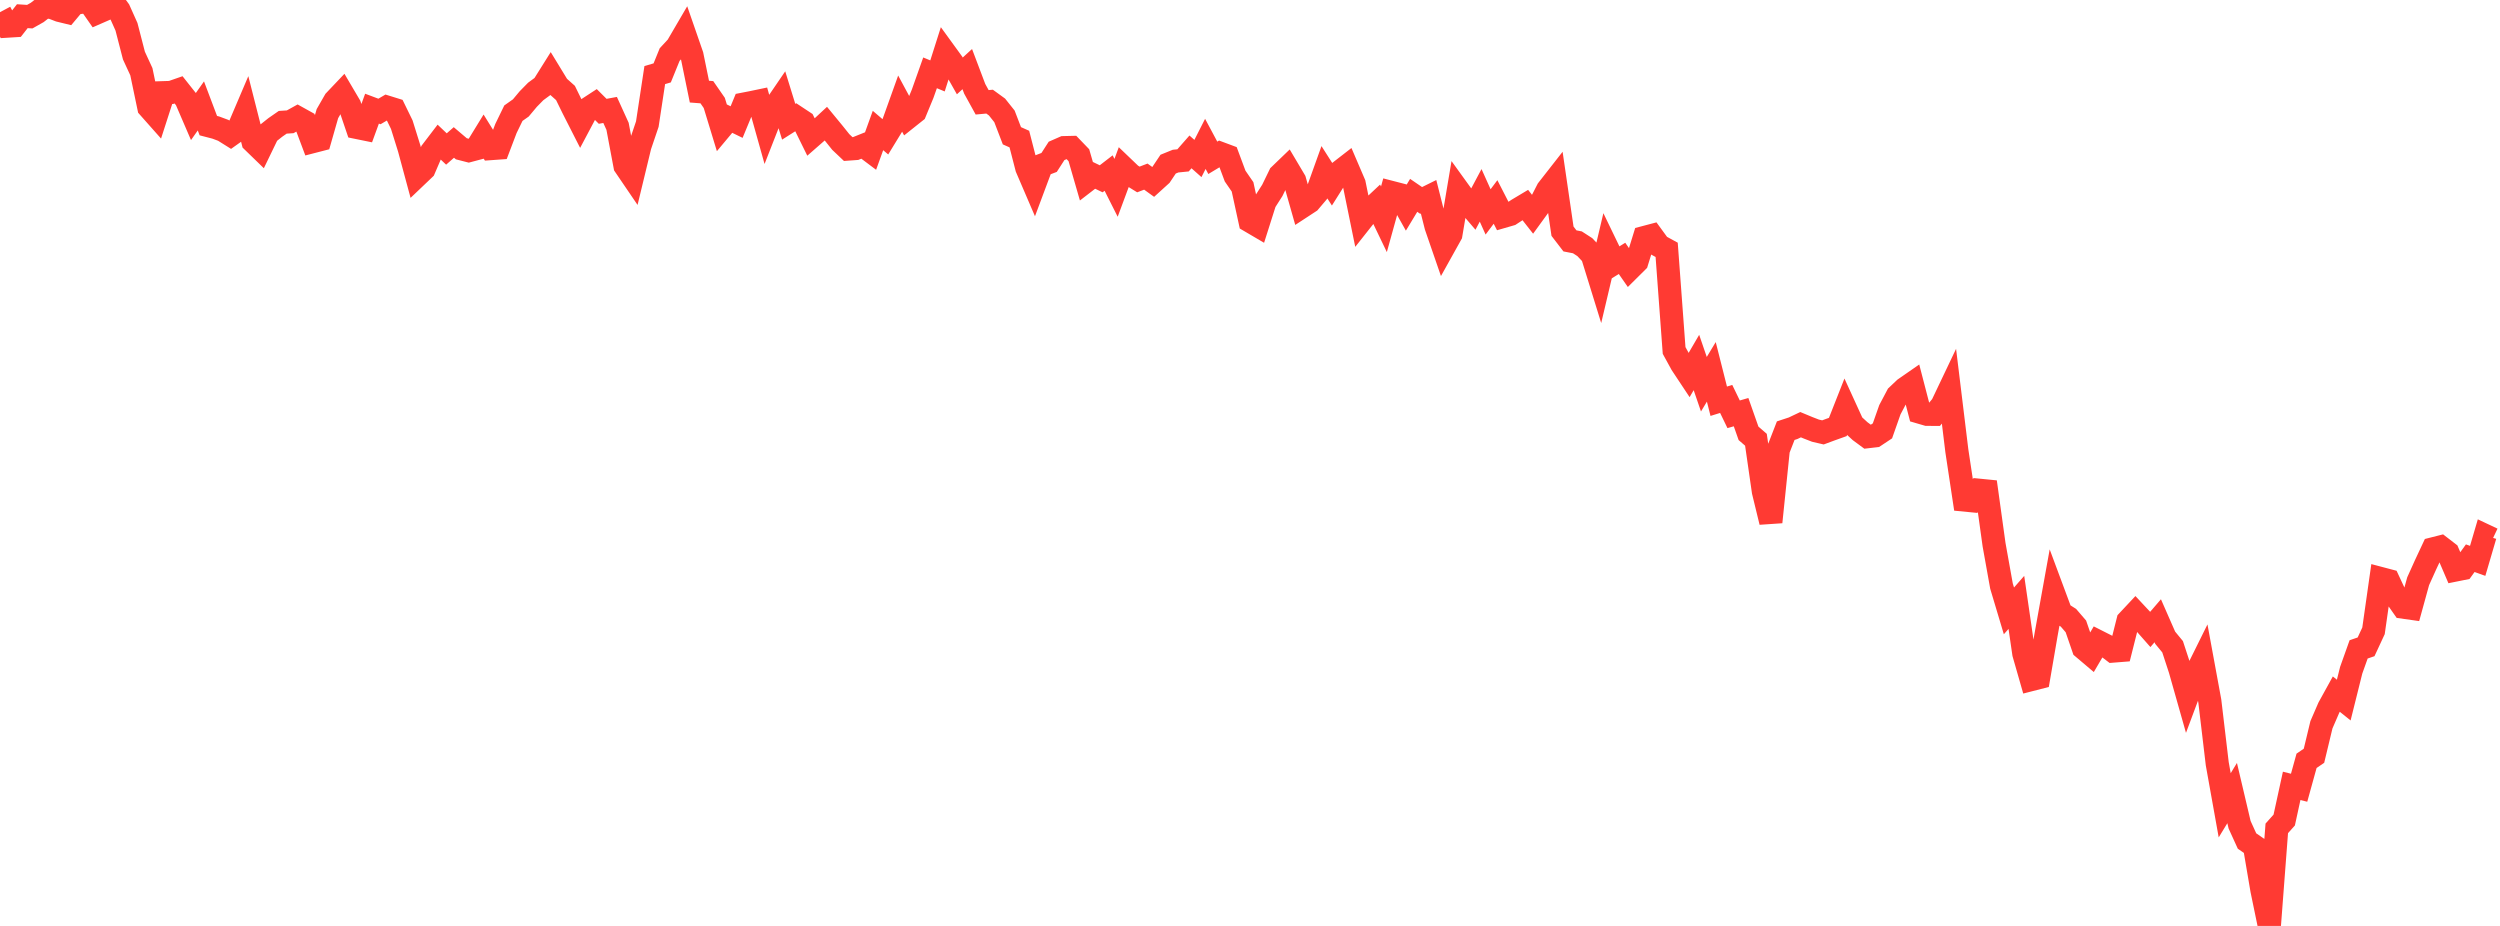 <?xml version="1.0" standalone="no"?>
<!DOCTYPE svg PUBLIC "-//W3C//DTD SVG 1.1//EN" "http://www.w3.org/Graphics/SVG/1.1/DTD/svg11.dtd">

<svg width="135" height="50" viewBox="0 0 135 50" preserveAspectRatio="none" 
  xmlns="http://www.w3.org/2000/svg"
  xmlns:xlink="http://www.w3.org/1999/xlink">


<polyline points="0.0, 0.658 0.402, 1.411 0.804, 1.386 1.205, 0.874 1.607, 0.9 2.009, 0.673 2.411, 0.36 2.812, 0.407 3.214, 0.562 3.616, 0.66 4.018, 0.18 4.42, 0.118 4.821, 0.121 5.223, 0.698 5.625, 0.522 6.027, 0.0 6.429, 0.551 6.83, 1.446 7.232, 3.001 7.634, 3.872 8.036, 5.796 8.438, 6.249 8.839, 5.005 9.241, 4.992 9.643, 4.852 10.045, 5.36 10.446, 6.291 10.848, 5.72 11.25, 6.784 11.652, 6.888 12.054, 7.038 12.455, 7.289 12.857, 7.003 13.259, 6.06 13.661, 7.644 14.062, 8.033 14.464, 7.202 14.866, 6.882 15.268, 6.603 15.67, 6.577 16.071, 6.355 16.473, 6.578 16.875, 7.649 17.277, 7.545 17.679, 6.139 18.08, 5.44 18.482, 5.017 18.884, 5.7 19.286, 6.884 19.688, 6.966 20.089, 5.868 20.491, 6.019 20.893, 5.784 21.295, 5.909 21.696, 6.731 22.098, 8.019 22.5, 9.508 22.902, 9.125 23.304, 8.189 23.705, 7.664 24.107, 8.046 24.509, 7.693 24.911, 8.034 25.312, 8.137 25.714, 8.03 26.116, 7.375 26.518, 8.023 26.92, 7.994 27.321, 6.939 27.723, 6.112 28.125, 5.828 28.527, 5.348 28.929, 4.938 29.33, 4.643 29.732, 4.002 30.134, 4.661 30.536, 5.02 30.938, 5.841 31.339, 6.63 31.741, 5.873 32.143, 5.611 32.545, 6.011 32.946, 5.937 33.348, 6.821 33.75, 8.958 34.152, 9.549 34.554, 7.885 34.955, 6.701 35.357, 4.055 35.759, 3.936 36.161, 2.947 36.562, 2.514 36.964, 1.826 37.366, 2.986 37.768, 4.948 38.17, 4.979 38.571, 5.558 38.973, 6.877 39.375, 6.396 39.777, 6.592 40.179, 5.619 40.58, 5.541 40.982, 5.457 41.384, 6.891 41.786, 5.864 42.188, 5.275 42.589, 6.574 42.991, 6.319 43.393, 6.585 43.795, 7.402 44.196, 7.051 44.598, 6.678 45.0, 7.166 45.402, 7.668 45.804, 8.049 46.205, 8.02 46.607, 7.859 47.009, 8.161 47.411, 7.047 47.812, 7.39 48.214, 6.732 48.616, 5.61 49.018, 6.357 49.42, 6.037 49.821, 5.066 50.223, 3.933 50.625, 4.1 51.027, 2.836 51.429, 3.39 51.83, 4.1 52.232, 3.731 52.634, 4.795 53.036, 5.525 53.438, 5.488 53.839, 5.779 54.241, 6.284 54.643, 7.331 55.045, 7.51 55.446, 9.065 55.848, 10.001 56.25, 8.925 56.652, 8.772 57.054, 8.149 57.455, 7.973 57.857, 7.963 58.259, 8.381 58.661, 9.771 59.062, 9.462 59.464, 9.655 59.866, 9.345 60.268, 10.143 60.67, 9.059 61.071, 9.443 61.473, 9.691 61.875, 9.537 62.277, 9.827 62.679, 9.462 63.08, 8.863 63.482, 8.7 63.884, 8.66 64.286, 8.202 64.688, 8.559 65.089, 7.769 65.491, 8.522 65.893, 8.28 66.295, 8.43 66.696, 9.507 67.098, 10.09 67.5, 11.939 67.902, 12.175 68.304, 10.908 68.705, 10.281 69.107, 9.455 69.509, 9.068 69.911, 9.746 70.312, 11.158 70.714, 10.895 71.116, 10.421 71.518, 9.3 71.92, 9.931 72.321, 9.294 72.723, 8.982 73.125, 9.92 73.527, 11.889 73.929, 11.381 74.33, 11.005 74.732, 11.842 75.134, 10.392 75.536, 10.496 75.938, 11.213 76.339, 10.549 76.741, 10.824 77.143, 10.625 77.545, 12.219 77.946, 13.381 78.348, 12.659 78.75, 10.276 79.152, 10.833 79.554, 11.303 79.955, 10.549 80.357, 11.443 80.759, 10.906 81.161, 11.69 81.562, 11.574 81.964, 11.311 82.366, 11.071 82.768, 11.583 83.17, 11.029 83.571, 10.245 83.973, 9.731 84.375, 12.485 84.777, 13.008 85.179, 13.086 85.58, 13.345 85.982, 13.771 86.384, 15.07 86.786, 13.369 87.188, 14.201 87.589, 13.952 87.991, 14.53 88.393, 14.131 88.795, 12.827 89.196, 12.721 89.598, 13.272 90.0, 13.491 90.402, 18.925 90.804, 19.659 91.205, 20.264 91.607, 19.575 92.009, 20.748 92.411, 20.08 92.812, 21.667 93.214, 21.542 93.616, 22.372 94.018, 22.256 94.42, 23.4 94.821, 23.747 95.223, 26.54 95.625, 28.191 96.027, 24.29 96.429, 23.256 96.83, 23.124 97.232, 22.933 97.634, 23.1 98.036, 23.256 98.438, 23.35 98.839, 23.201 99.241, 23.057 99.643, 22.037 100.045, 22.916 100.446, 23.284 100.848, 23.581 101.25, 23.534 101.652, 23.267 102.054, 22.125 102.455, 21.366 102.857, 20.986 103.259, 20.707 103.661, 22.255 104.062, 22.372 104.464, 22.375 104.866, 21.891 105.268, 21.047 105.67, 24.344 106.071, 27.001 106.473, 27.04 106.875, 26.473 107.277, 26.513 107.679, 29.412 108.08, 31.645 108.482, 32.988 108.884, 32.529 109.286, 35.293 109.688, 36.695 110.089, 36.592 110.491, 34.255 110.893, 32.024 111.295, 33.105 111.696, 33.359 112.098, 33.826 112.5, 34.994 112.902, 35.334 113.304, 34.648 113.705, 34.851 114.107, 35.158 114.509, 35.126 114.911, 33.53 115.312, 33.102 115.714, 33.533 116.116, 33.989 116.518, 33.521 116.92, 34.437 117.321, 34.925 117.723, 36.152 118.125, 37.57 118.527, 36.494 118.929, 35.682 119.33, 37.86 119.732, 41.244 120.134, 43.486 120.536, 42.826 120.938, 44.535 121.339, 45.415 121.741, 45.692 122.143, 48.056 122.545, 50.0 122.946, 44.732 123.348, 44.282 123.75, 42.436 124.152, 42.538 124.554, 41.084 124.955, 40.811 125.357, 39.139 125.759, 38.211 126.161, 37.482 126.562, 37.805 126.964, 36.194 127.366, 35.066 127.768, 34.929 128.17, 34.063 128.571, 31.245 128.973, 31.351 129.375, 32.213 129.777, 32.786 130.179, 32.843 130.58, 31.387 130.982, 30.496 131.384, 29.638 131.786, 29.536 132.188, 29.846 132.589, 30.781 132.991, 30.7 133.393, 30.143 133.795, 30.286 134.196, 28.921 134.598, 29.111" fill="none" stroke="#ff3a33" stroke-width="1.25"/>

</svg>